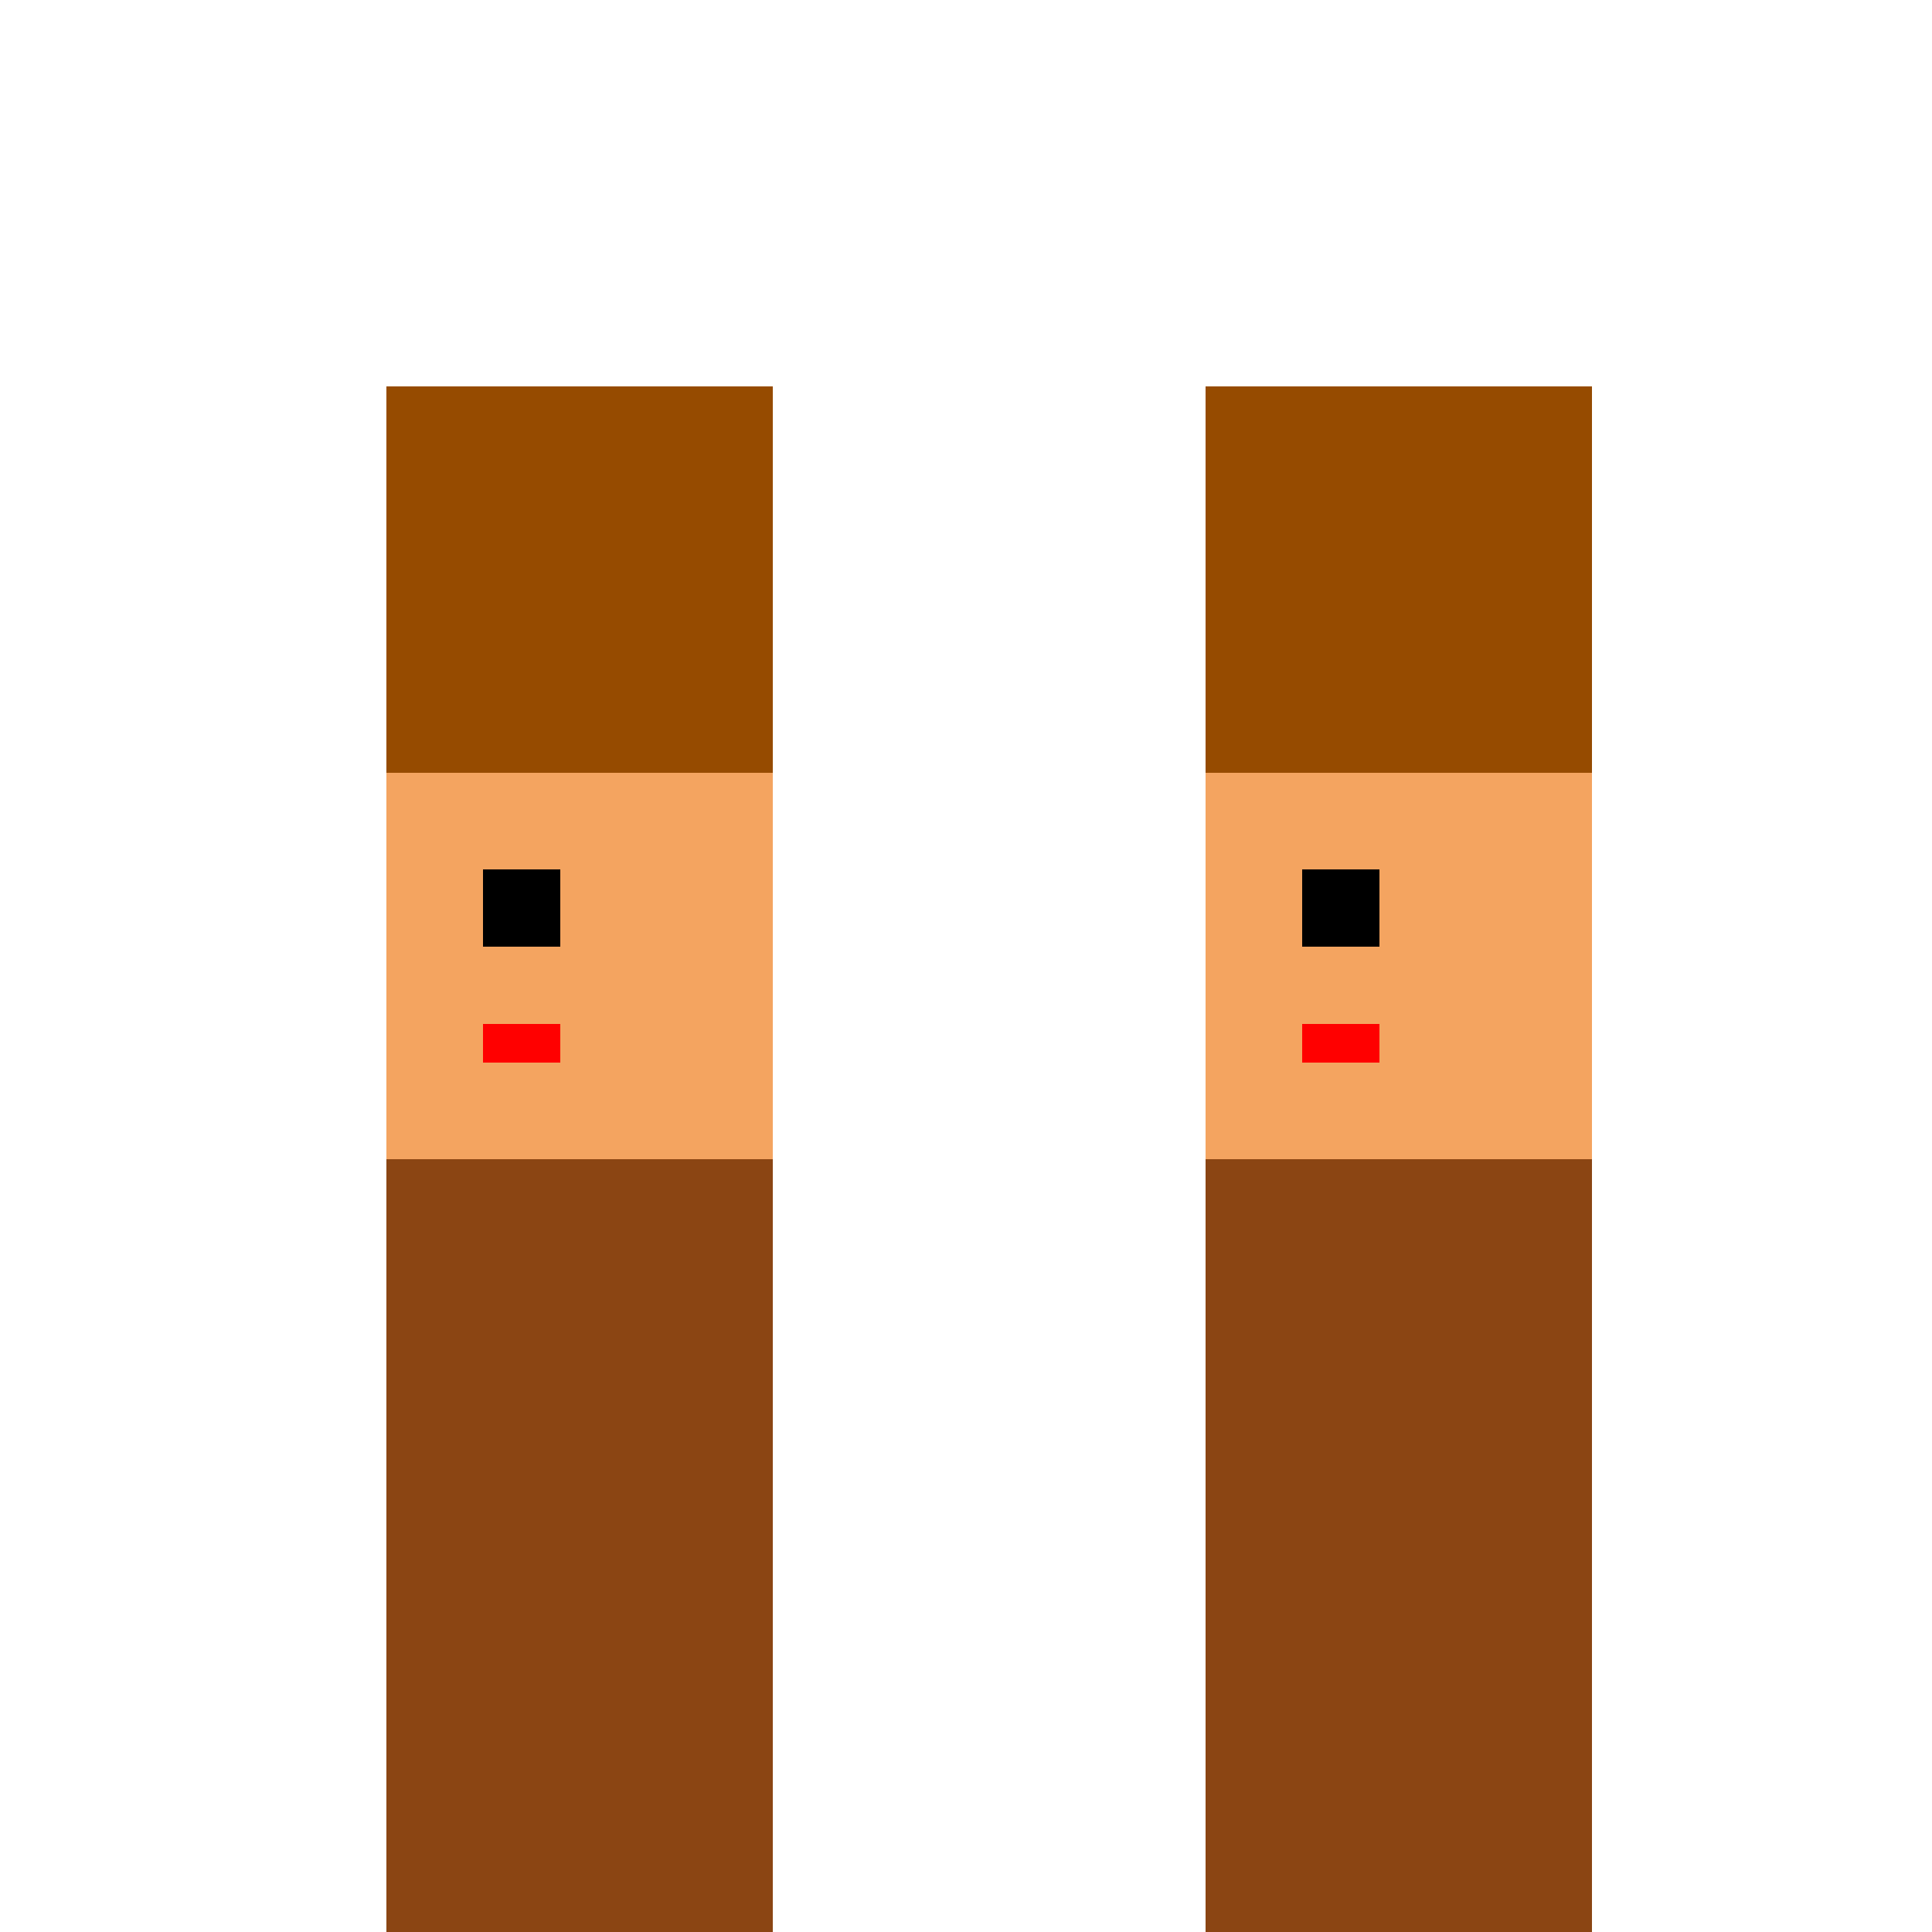 <!--

Generated by DrawGPT.
Free, open source, AI generated images in SVG, PNG, and HTML Canvas format.
https://drawgpt.ai

Created: 2024-02-16T10:16:07.174Z
Link: https://drawgpt.ai/prompt/164313/

-->
<svg xmlns="http://www.w3.org/2000/svg" xmlns:xlink="http://www.w3.org/1999/xlink" width="500" height="500"><defs/><g><rect fill="#FFD700" stroke="none" x="100" y="200" width="100" height="100"/><rect fill="#FFD700" stroke="none" x="312" y="200" width="100" height="100"/><rect fill="#964B00" stroke="none" x="100" y="100" width="100" height="100"/><rect fill="#964B00" stroke="none" x="312" y="100" width="100" height="100"/><rect fill="#F4A460" stroke="none" x="100" y="200" width="100" height="100"/><rect fill="#F4A460" stroke="none" x="312" y="200" width="100" height="100"/><rect fill="#8B4513" stroke="none" x="100" y="300" width="100" height="200"/><rect fill="#8B4513" stroke="none" x="312" y="300" width="100" height="200"/><rect fill="#000" stroke="none" x="125" y="225" width="20" height="20"/><rect fill="#000" stroke="none" x="337" y="225" width="20" height="20"/><rect fill="#FF0000" stroke="none" x="125" y="265" width="20" height="10"/><rect fill="#FF0000" stroke="none" x="337" y="265" width="20" height="10"/></g></svg>